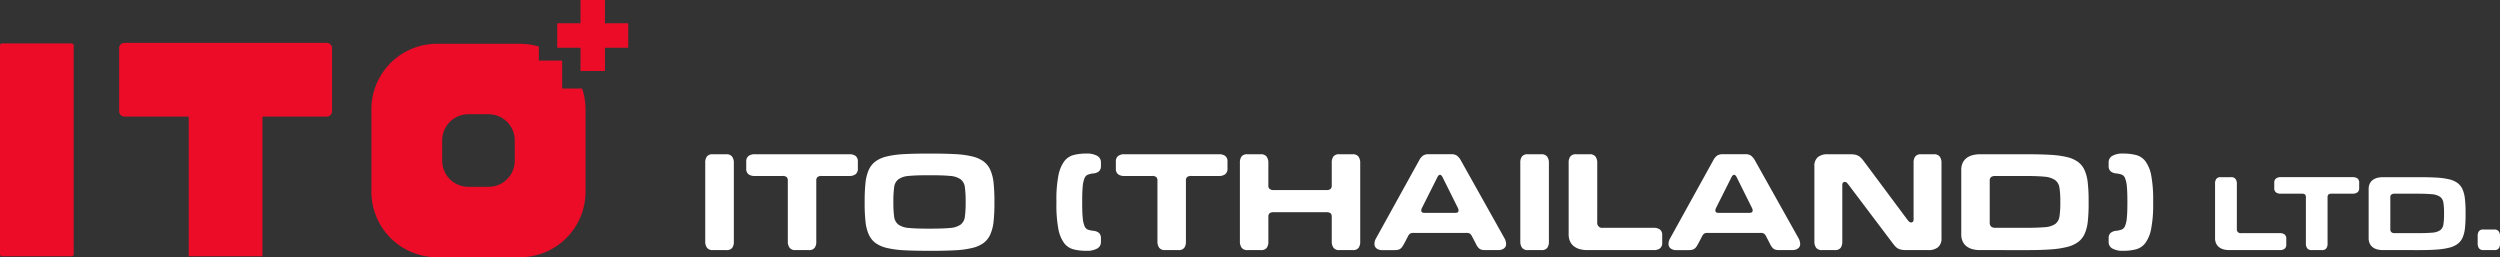 <svg xmlns="http://www.w3.org/2000/svg" width="552.908" height="56.886" viewBox="0 0 552.908 56.886">
  <rect x="0" y="0" width="552.908" height="56.886" fill="#333333" stroke="none"/>
  <g id="logo" transform="translate(-31.768 -26.802)">
    <g id="Group_310" data-name="Group 310" transform="translate(187.741 60.765)">
      <path id="Path_510" data-name="Path 510" d="M103.856,60.51a2.207,2.207,0,0,1-.372,1.387,1.521,1.521,0,0,1-1.278.484H99.215a1.519,1.519,0,0,1-1.295-.515,2.306,2.306,0,0,1-.389-1.418V43.058a2.232,2.232,0,0,1,.375-1.387,1.521,1.521,0,0,1,1.278-.484h2.991a1.521,1.521,0,0,1,1.293.515,2.3,2.3,0,0,1,.389,1.418Z" transform="translate(-97.531 -41.033)" fill="#fff"/>
      <path id="Path_511" data-name="Path 511" d="M110.548,47.048a1.066,1.066,0,0,0-.266-.825,1.45,1.45,0,0,0-.949-.235h-6.107a2.228,2.228,0,0,1-1.373-.375,1.494,1.494,0,0,1-.5-1.276v-1.5a1.5,1.5,0,0,1,.5-1.262,2.169,2.169,0,0,1,1.373-.391h20.942a2.245,2.245,0,0,1,1.371.375,1.506,1.506,0,0,1,.5,1.278v1.5a1.513,1.513,0,0,1-.5,1.262,2.186,2.186,0,0,1-1.371.389h-6.11a1.453,1.453,0,0,0-.951.235,1.065,1.065,0,0,0-.263.825V60.51a2.223,2.223,0,0,1-.375,1.387,1.521,1.521,0,0,1-1.278.484h-2.962a1.512,1.512,0,0,1-1.29-.515,2.29,2.29,0,0,1-.391-1.418Z" transform="translate(-92.285 -41.033)" fill="#fff"/>
      <path id="Path_512" data-name="Path 512" d="M126.262,62.627q-3.024,0-5.237-.126a20.182,20.182,0,0,1-3.757-.515,6.951,6.951,0,0,1-2.493-1.105A4.807,4.807,0,0,1,113.3,59a9.418,9.418,0,0,1-.716-2.867,37.928,37.928,0,0,1-.185-4.037v-.436a37.959,37.959,0,0,1,.185-4.037,9.42,9.42,0,0,1,.716-2.865,4.8,4.8,0,0,1,1.48-1.888,6.992,6.992,0,0,1,2.493-1.105,20.382,20.382,0,0,1,3.757-.515q2.213-.125,5.237-.123h.965q3.024,0,5.237.123a20.3,20.3,0,0,1,3.754.515,6.954,6.954,0,0,1,2.493,1.105,4.755,4.755,0,0,1,1.48,1.888,9.417,9.417,0,0,1,.719,2.865,37.277,37.277,0,0,1,.187,4.037v.436a37.246,37.246,0,0,1-.187,4.037A9.415,9.415,0,0,1,140.191,59a4.764,4.764,0,0,1-1.48,1.886,6.913,6.913,0,0,1-2.493,1.105,20.1,20.1,0,0,1-3.754.515q-2.216.125-5.237.126Zm.747-4.9q2.743,0,4.3-.154a4.546,4.546,0,0,0,2.324-.747,2.591,2.591,0,0,0,.934-1.746,22.624,22.624,0,0,0,.171-3.147v-.157a23.272,23.272,0,0,0-.171-3.195,2.6,2.6,0,0,0-.934-1.762,4.546,4.546,0,0,0-2.324-.747q-1.555-.157-4.3-.157h-.529q-2.775,0-4.317.157a4.519,4.519,0,0,0-2.308.747,2.583,2.583,0,0,0-.932,1.762,22.835,22.835,0,0,0-.173,3.195v.157a22.2,22.2,0,0,0,.173,3.147,2.57,2.57,0,0,0,.932,1.746,4.519,4.519,0,0,0,2.308.747q1.54.157,4.317.154Z" transform="translate(-77.143 -41.122)" fill="#fff"/>
      <path id="Path_513" data-name="Path 513" d="M135.981,52.06q0,2.149.123,3.335a5.989,5.989,0,0,0,.406,1.791,1.315,1.315,0,0,0,.749.766,6.545,6.545,0,0,0,1.153.249,2.216,2.216,0,0,1,1.293.481,1.568,1.568,0,0,1,.422,1.2v.811a1.6,1.6,0,0,1-.811,1.418,4.524,4.524,0,0,1-2.4.515,11.292,11.292,0,0,1-2.884-.327,3.814,3.814,0,0,1-2.073-1.418,7.684,7.684,0,0,1-1.262-3.15,28.953,28.953,0,0,1-.42-5.545v-.624a27.843,27.843,0,0,1,.436-5.547,7.778,7.778,0,0,1,1.278-3.15,3.809,3.809,0,0,1,2.071-1.416,11.17,11.17,0,0,1,2.853-.327,4.549,4.549,0,0,1,2.4.512,1.608,1.608,0,0,1,.811,1.418v.78a1.561,1.561,0,0,1-.422,1.2,2.232,2.232,0,0,1-1.293.484,5.55,5.55,0,0,0-1.153.263,1.374,1.374,0,0,0-.749.764,5.88,5.88,0,0,0-.406,1.793q-.125,1.2-.123,3.349Z" transform="translate(-52.612 -41.122)" fill="#fff"/>
      <path id="Path_514" data-name="Path 514" d="M145.017,47.048a1.066,1.066,0,0,0-.266-.825,1.45,1.45,0,0,0-.949-.235h-6.11a2.22,2.22,0,0,1-1.371-.375,1.5,1.5,0,0,1-.5-1.276v-1.5a1.5,1.5,0,0,1,.5-1.262,2.162,2.162,0,0,1,1.371-.391h20.943a2.248,2.248,0,0,1,1.373.375,1.506,1.506,0,0,1,.5,1.278v1.5a1.513,1.513,0,0,1-.5,1.262,2.188,2.188,0,0,1-1.373.389h-6.107a1.453,1.453,0,0,0-.951.235,1.066,1.066,0,0,0-.263.825V60.51a2.207,2.207,0,0,1-.377,1.387,1.513,1.513,0,0,1-1.276.484H146.7a1.517,1.517,0,0,1-1.293-.515,2.306,2.306,0,0,1-.389-1.418Z" transform="translate(-45.006 -41.033)" fill="#fff"/>
      <path id="Path_515" data-name="Path 515" d="M153.681,48.013a1,1,0,0,0,.313.873,1.486,1.486,0,0,0,.87.218h11.624a1.394,1.394,0,0,0,.953-.249,1.073,1.073,0,0,0,.263-.809V43.058a2.232,2.232,0,0,1,.375-1.387,1.519,1.519,0,0,1,1.276-.484h2.962a1.521,1.521,0,0,1,1.293.515A2.3,2.3,0,0,1,174,43.12V60.51a2.223,2.223,0,0,1-.372,1.387,1.521,1.521,0,0,1-1.278.484h-2.96a1.522,1.522,0,0,1-1.295-.515,2.306,2.306,0,0,1-.389-1.418v-5.36c0-.458-.1-.752-.311-.887a1.669,1.669,0,0,0-.906-.2H154.9a1.465,1.465,0,0,0-.953.235,1.066,1.066,0,0,0-.263.825V60.51a2.238,2.238,0,0,1-.372,1.387,1.524,1.524,0,0,1-1.278.484h-2.96a1.516,1.516,0,0,1-1.295-.515,2.29,2.29,0,0,1-.389-1.418V43.058a2.247,2.247,0,0,1,.372-1.387,1.521,1.521,0,0,1,1.278-.484H152a1.526,1.526,0,0,1,1.295.515,2.311,2.311,0,0,1,.389,1.418Z" transform="translate(-29.143 -41.033)" fill="#fff"/>
      <path id="Path_516" data-name="Path 516" d="M181.5,59.326a1.561,1.561,0,0,0-.484-.607,1.7,1.7,0,0,0-.823-.14H168.661a1.708,1.708,0,0,0-.825.14,1.538,1.538,0,0,0-.481.607l-.749,1.435c-.166.311-.318.572-.451.778a2.085,2.085,0,0,1-.439.5,1.386,1.386,0,0,1-.543.266,3.285,3.285,0,0,1-.78.078h-2.744a1.929,1.929,0,0,1-1.262-.375,1.226,1.226,0,0,1-.451-1,2.39,2.39,0,0,1,.342-1.217l9.568-17.3a3.012,3.012,0,0,1,.842-1.013,2.219,2.219,0,0,1,1.248-.3h4.988a2.13,2.13,0,0,1,1.229.3,3.4,3.4,0,0,1,.859,1.013l9.693,17.3a2.653,2.653,0,0,1,.342,1.217,1.161,1.161,0,0,1-.5,1.027,2.089,2.089,0,0,1-1.217.344h-2.96a2.923,2.923,0,0,1-.733-.078,1.409,1.409,0,0,1-.529-.266,2.029,2.029,0,0,1-.436-.5,5.989,5.989,0,0,1-.42-.778Zm-6.515-13.09c-.166-.332-.351-.5-.56-.5s-.394.166-.56.5L170.468,53a1.44,1.44,0,0,0-.185.624c0,.353.247.529.745.529h6.764c.5,0,.747-.175.747-.529a1.474,1.474,0,0,0-.185-.624Z" transform="translate(-11.929 -41.033)" fill="#fff"/>
      <path id="Path_517" data-name="Path 517" d="M179.86,60.51a2.223,2.223,0,0,1-.372,1.387,1.524,1.524,0,0,1-1.278.484h-2.991a1.519,1.519,0,0,1-1.295-.515,2.306,2.306,0,0,1-.389-1.418V43.058a2.247,2.247,0,0,1,.372-1.387,1.527,1.527,0,0,1,1.278-.484h2.993a1.521,1.521,0,0,1,1.293.515,2.3,2.3,0,0,1,.389,1.418Z" transform="translate(6.727 -41.033)" fill="#fff"/>
      <path id="Path_518" data-name="Path 518" d="M184.367,56.24a1.09,1.09,0,0,0,1.248,1.217h11.252a2.241,2.241,0,0,1,1.371.375,1.5,1.5,0,0,1,.5,1.276V60.73a1.5,1.5,0,0,1-.5,1.276,2.241,2.241,0,0,1-1.371.375H182.188a6.5,6.5,0,0,1-1.591-.187,3.759,3.759,0,0,1-1.323-.607,2.865,2.865,0,0,1-.9-1.091,3.625,3.625,0,0,1-.327-1.606V43.058a2.247,2.247,0,0,1,.372-1.387,1.524,1.524,0,0,1,1.278-.484h2.993a1.521,1.521,0,0,1,1.293.515,2.31,2.31,0,0,1,.389,1.418Z" transform="translate(12.909 -41.033)" fill="#fff"/>
      <path id="Path_519" data-name="Path 519" d="M208.927,59.326a1.561,1.561,0,0,0-.484-.607,1.708,1.708,0,0,0-.825-.14H196.086a1.725,1.725,0,0,0-.828.14,1.582,1.582,0,0,0-.481.607l-.747,1.435c-.166.311-.318.572-.451.778a2.137,2.137,0,0,1-.439.5,1.4,1.4,0,0,1-.546.266,3.258,3.258,0,0,1-.78.078h-2.742a1.929,1.929,0,0,1-1.262-.375,1.228,1.228,0,0,1-.453-1,2.393,2.393,0,0,1,.344-1.217l9.568-17.3a2.985,2.985,0,0,1,.842-1.013,2.214,2.214,0,0,1,1.248-.3h4.988a2.13,2.13,0,0,1,1.229.3,3.4,3.4,0,0,1,.856,1.013l9.693,17.3a2.63,2.63,0,0,1,.344,1.217,1.161,1.161,0,0,1-.5,1.027,2.094,2.094,0,0,1-1.217.344h-2.96a2.923,2.923,0,0,1-.733-.078,1.392,1.392,0,0,1-.529-.266,2.083,2.083,0,0,1-.439-.5,6.3,6.3,0,0,1-.417-.778Zm-6.515-13.09c-.166-.332-.351-.5-.56-.5s-.394.166-.562.5L197.893,53a1.44,1.44,0,0,0-.185.624c0,.353.247.529.745.529h6.764c.5,0,.747-.175.747-.529a1.474,1.474,0,0,0-.185-.624Z" transform="translate(25.689 -41.033)" fill="#fff"/>
      <path id="Path_520" data-name="Path 520" d="M229.071,59.732a2.474,2.474,0,0,1-.764,2.009,3.23,3.23,0,0,1-2.135.64h-4.924a5.66,5.66,0,0,1-1.015-.078,2.661,2.661,0,0,1-.747-.249,2.206,2.206,0,0,1-.591-.453,7.674,7.674,0,0,1-.579-.685l-9.693-12.841a5.312,5.312,0,0,0-.481-.574.621.621,0,0,0-.453-.2.552.552,0,0,0-.406.157.844.844,0,0,0-.154.593V60.51a2.222,2.222,0,0,1-.375,1.387,1.521,1.521,0,0,1-1.278.484h-2.834a1.516,1.516,0,0,1-1.295-.515,2.306,2.306,0,0,1-.389-1.418V43.836a2.473,2.473,0,0,1,.764-2.009,3.221,3.221,0,0,1,2.135-.64h5.049a5.625,5.625,0,0,1,1,.078,2.68,2.68,0,0,1,.731.249,2.444,2.444,0,0,1,.607.453,7.155,7.155,0,0,1,.593.685L221.4,55.493a5.606,5.606,0,0,0,.484.576.623.623,0,0,0,.453.2.551.551,0,0,0,.406-.154.856.856,0,0,0,.154-.593V43.058a2.247,2.247,0,0,1,.372-1.387,1.524,1.524,0,0,1,1.278-.484h2.839a1.527,1.527,0,0,1,1.293.515,2.31,2.31,0,0,1,.389,1.418Z" transform="translate(44.346 -41.033)" fill="#fff"/>
      <path id="Path_521" data-name="Path 521" d="M218.8,62.381a6.47,6.47,0,0,1-1.589-.187,3.77,3.77,0,0,1-1.326-.607,2.887,2.887,0,0,1-.9-1.091,3.625,3.625,0,0,1-.327-1.606V44.678a3.6,3.6,0,0,1,.327-1.62,2.953,2.953,0,0,1,.9-1.077,3.812,3.812,0,0,1,1.326-.607,6.587,6.587,0,0,1,1.589-.187h10.5q2.928,0,5.083.126a20.472,20.472,0,0,1,3.662.5,6.7,6.7,0,0,1,2.445,1.077,4.615,4.615,0,0,1,1.449,1.838,9.313,9.313,0,0,1,.7,2.8,35.721,35.721,0,0,1,.187,3.944V52.1a37.152,37.152,0,0,1-.171,3.833,9.422,9.422,0,0,1-.669,2.758,4.726,4.726,0,0,1-1.418,1.855,6.81,6.81,0,0,1-2.431,1.122,19.793,19.793,0,0,1-3.679.56q-2.163.157-5.159.157Zm9.973-4.924q2.743,0,4.317-.14a4.688,4.688,0,0,0,2.336-.7,2.485,2.485,0,0,0,.953-1.667,19.4,19.4,0,0,0,.185-3.038v-.375a17.765,17.765,0,0,0-.2-3.007,2.5,2.5,0,0,0-1-1.667,4.925,4.925,0,0,0-2.336-.716q-1.544-.157-4.255-.157h-6.577a1.528,1.528,0,0,0-.932.235.967.967,0,0,0-.313.825V56.3q0,1.156,1.245,1.155Z" transform="translate(63.128 -41.033)" fill="#fff"/>
      <path id="Path_522" data-name="Path 522" d="M232.543,51.655q0-2.149-.126-3.335a5.915,5.915,0,0,0-.406-1.791,1.313,1.313,0,0,0-.747-.764,6.366,6.366,0,0,0-1.155-.249,2.232,2.232,0,0,1-1.293-.484,1.56,1.56,0,0,1-.42-1.2v-.78a1.605,1.605,0,0,1,.809-1.418,4.549,4.549,0,0,1,2.4-.512,11.353,11.353,0,0,1,2.867.327,3.82,3.82,0,0,1,2.089,1.416,7.716,7.716,0,0,1,1.262,3.15,28.981,28.981,0,0,1,.42,5.547v.624a28,28,0,0,1-.436,5.545,7.81,7.81,0,0,1-1.278,3.15,3.8,3.8,0,0,1-2.073,1.418,11.151,11.151,0,0,1-2.851.327,4.524,4.524,0,0,1-2.4-.515,1.6,1.6,0,0,1-.809-1.418v-.811a1.567,1.567,0,0,1,.42-1.2,2.216,2.216,0,0,1,1.293-.481,5.72,5.72,0,0,0,1.155-.266,1.378,1.378,0,0,0,.747-.764,5.774,5.774,0,0,0,.406-1.791q.125-1.2.126-3.351Z" transform="translate(81.984 -41.122)" fill="#fff"/>
      <path id="Path_523" data-name="Path 523" d="M243.138,54.779a.826.826,0,0,0,.946.925h8.562a1.7,1.7,0,0,1,1.044.285,1.145,1.145,0,0,1,.379.972v1.233a1.142,1.142,0,0,1-.379.972,1.7,1.7,0,0,1-1.044.285H241.475a4.972,4.972,0,0,1-1.21-.142,2.885,2.885,0,0,1-1.008-.462,2.2,2.2,0,0,1-.688-.83,2.757,2.757,0,0,1-.249-1.221V44.746a1.7,1.7,0,0,1,.285-1.055,1.163,1.163,0,0,1,.975-.368h2.277a1.163,1.163,0,0,1,.984.391,1.757,1.757,0,0,1,.3,1.079Z" transform="translate(95.597 -38.103)" fill="#fff"/>
      <path id="Path_524" data-name="Path 524" d="M250.838,47.782a.809.809,0,0,0-.2-.629,1.11,1.11,0,0,0-.723-.178h-4.649a1.7,1.7,0,0,1-1.044-.285,1.145,1.145,0,0,1-.38-.972V44.58a1.147,1.147,0,0,1,.38-.961,1.659,1.659,0,0,1,1.044-.3H261.2a1.717,1.717,0,0,1,1.046.285,1.144,1.144,0,0,1,.377.972v1.138a1.149,1.149,0,0,1-.377.961,1.672,1.672,0,0,1-1.046.3h-4.649a1.1,1.1,0,0,0-.721.178.809.809,0,0,0-.2.629V58.028a1.679,1.679,0,0,1-.287,1.055,1.158,1.158,0,0,1-.972.368h-2.253a1.157,1.157,0,0,1-.984-.391,1.757,1.757,0,0,1-.3-1.079Z" transform="translate(103.169 -38.103)" fill="#fff"/>
      <path id="Path_525" data-name="Path 525" d="M255.8,59.451a4.978,4.978,0,0,1-1.212-.142,2.9,2.9,0,0,1-1.008-.462,2.2,2.2,0,0,1-.688-.83,2.79,2.79,0,0,1-.247-1.221V45.979a2.773,2.773,0,0,1,.247-1.233,2.24,2.24,0,0,1,.688-.818,2.9,2.9,0,0,1,1.008-.462,4.978,4.978,0,0,1,1.212-.142h7.993q2.227,0,3.866.095a15.618,15.618,0,0,1,2.787.379,5.142,5.142,0,0,1,1.862.818,3.556,3.556,0,0,1,1.1,1.4,7.145,7.145,0,0,1,.531,2.135,27.33,27.33,0,0,1,.145,3v.474a27.945,27.945,0,0,1-.133,2.917,7.021,7.021,0,0,1-.51,2.1,3.533,3.533,0,0,1-1.079,1.411,5.125,5.125,0,0,1-1.848.854,15.284,15.284,0,0,1-2.8.427q-1.647.117-3.923.119Zm7.59-3.747q2.085,0,3.285-.107a3.573,3.573,0,0,0,1.779-.534,1.886,1.886,0,0,0,.721-1.269,14.58,14.58,0,0,0,.145-2.312V51.2a13.634,13.634,0,0,0-.154-2.289,1.9,1.9,0,0,0-.761-1.269,3.744,3.744,0,0,0-1.779-.546q-1.174-.117-3.235-.119h-5a1.173,1.173,0,0,0-.712.178.732.732,0,0,0-.24.629v7.044q0,.879.951.878Z" transform="translate(115.24 -38.103)" fill="#fff"/>
      <path id="Path_526" data-name="Path 526" d="M267.744,51.334a1.694,1.694,0,0,1-.285,1.055,1.166,1.166,0,0,1-.975.368h-2.393a1.154,1.154,0,0,1-.984-.391,1.756,1.756,0,0,1-.3-1.079v-1.66a1.7,1.7,0,0,1,.285-1.055,1.161,1.161,0,0,1,.972-.368h2.4a1.156,1.156,0,0,1,.984.391,1.757,1.757,0,0,1,.3,1.079Z" transform="translate(129.191 -31.409)" fill="#fff"/>
    </g>
    <g id="Group_311" data-name="Group 311" transform="translate(31.768 26.802)">
      <rect id="Rectangle_197" data-name="Rectangle 197" width="16.298" height="47.082" rx="0.42" transform="translate(0 9.596)" fill="#ed0c27"/>
      <path id="Path_527" data-name="Path 527" d="M88.8,30.8H44.043a1.165,1.165,0,0,0-1.165,1.165v13.97A1.165,1.165,0,0,0,44.043,47.1H58.271V78h16.3V47.1H88.8a1.163,1.163,0,0,0,1.162-1.165V31.964A1.163,1.163,0,0,0,88.8,30.8Z" transform="translate(-16.528 -21.319)" fill="#ed0c27"/>
      <path id="Path_528" data-name="Path 528" d="M94.28,31.955V26.8h-5.4v5.153H83.729v5.4h5.153v5.153h5.4V37.354h5.153v-5.4Z" transform="translate(39.508 -26.802)" fill="#ed0c27"/>
      <path id="Path_529" data-name="Path 529" d="M108.586,40.781V34.6h-5.149V31.5a14.481,14.481,0,0,0-4.167-.614H80.891A14.489,14.489,0,0,0,66.4,45.377V63.594A14.489,14.489,0,0,0,80.891,78.083H99.27a14.489,14.489,0,0,0,14.489-14.489V45.377a14.455,14.455,0,0,0-.757-4.6ZM98.105,56.733a5.776,5.776,0,0,1-5.778,5.778H87.833a5.777,5.777,0,0,1-5.778-5.778V52.238a5.779,5.779,0,0,1,5.778-5.778h4.494a5.777,5.777,0,0,1,5.778,5.778Z" transform="translate(15.741 -21.197)" fill="#ed0c27"/>
    </g>
  </g>
</svg>
